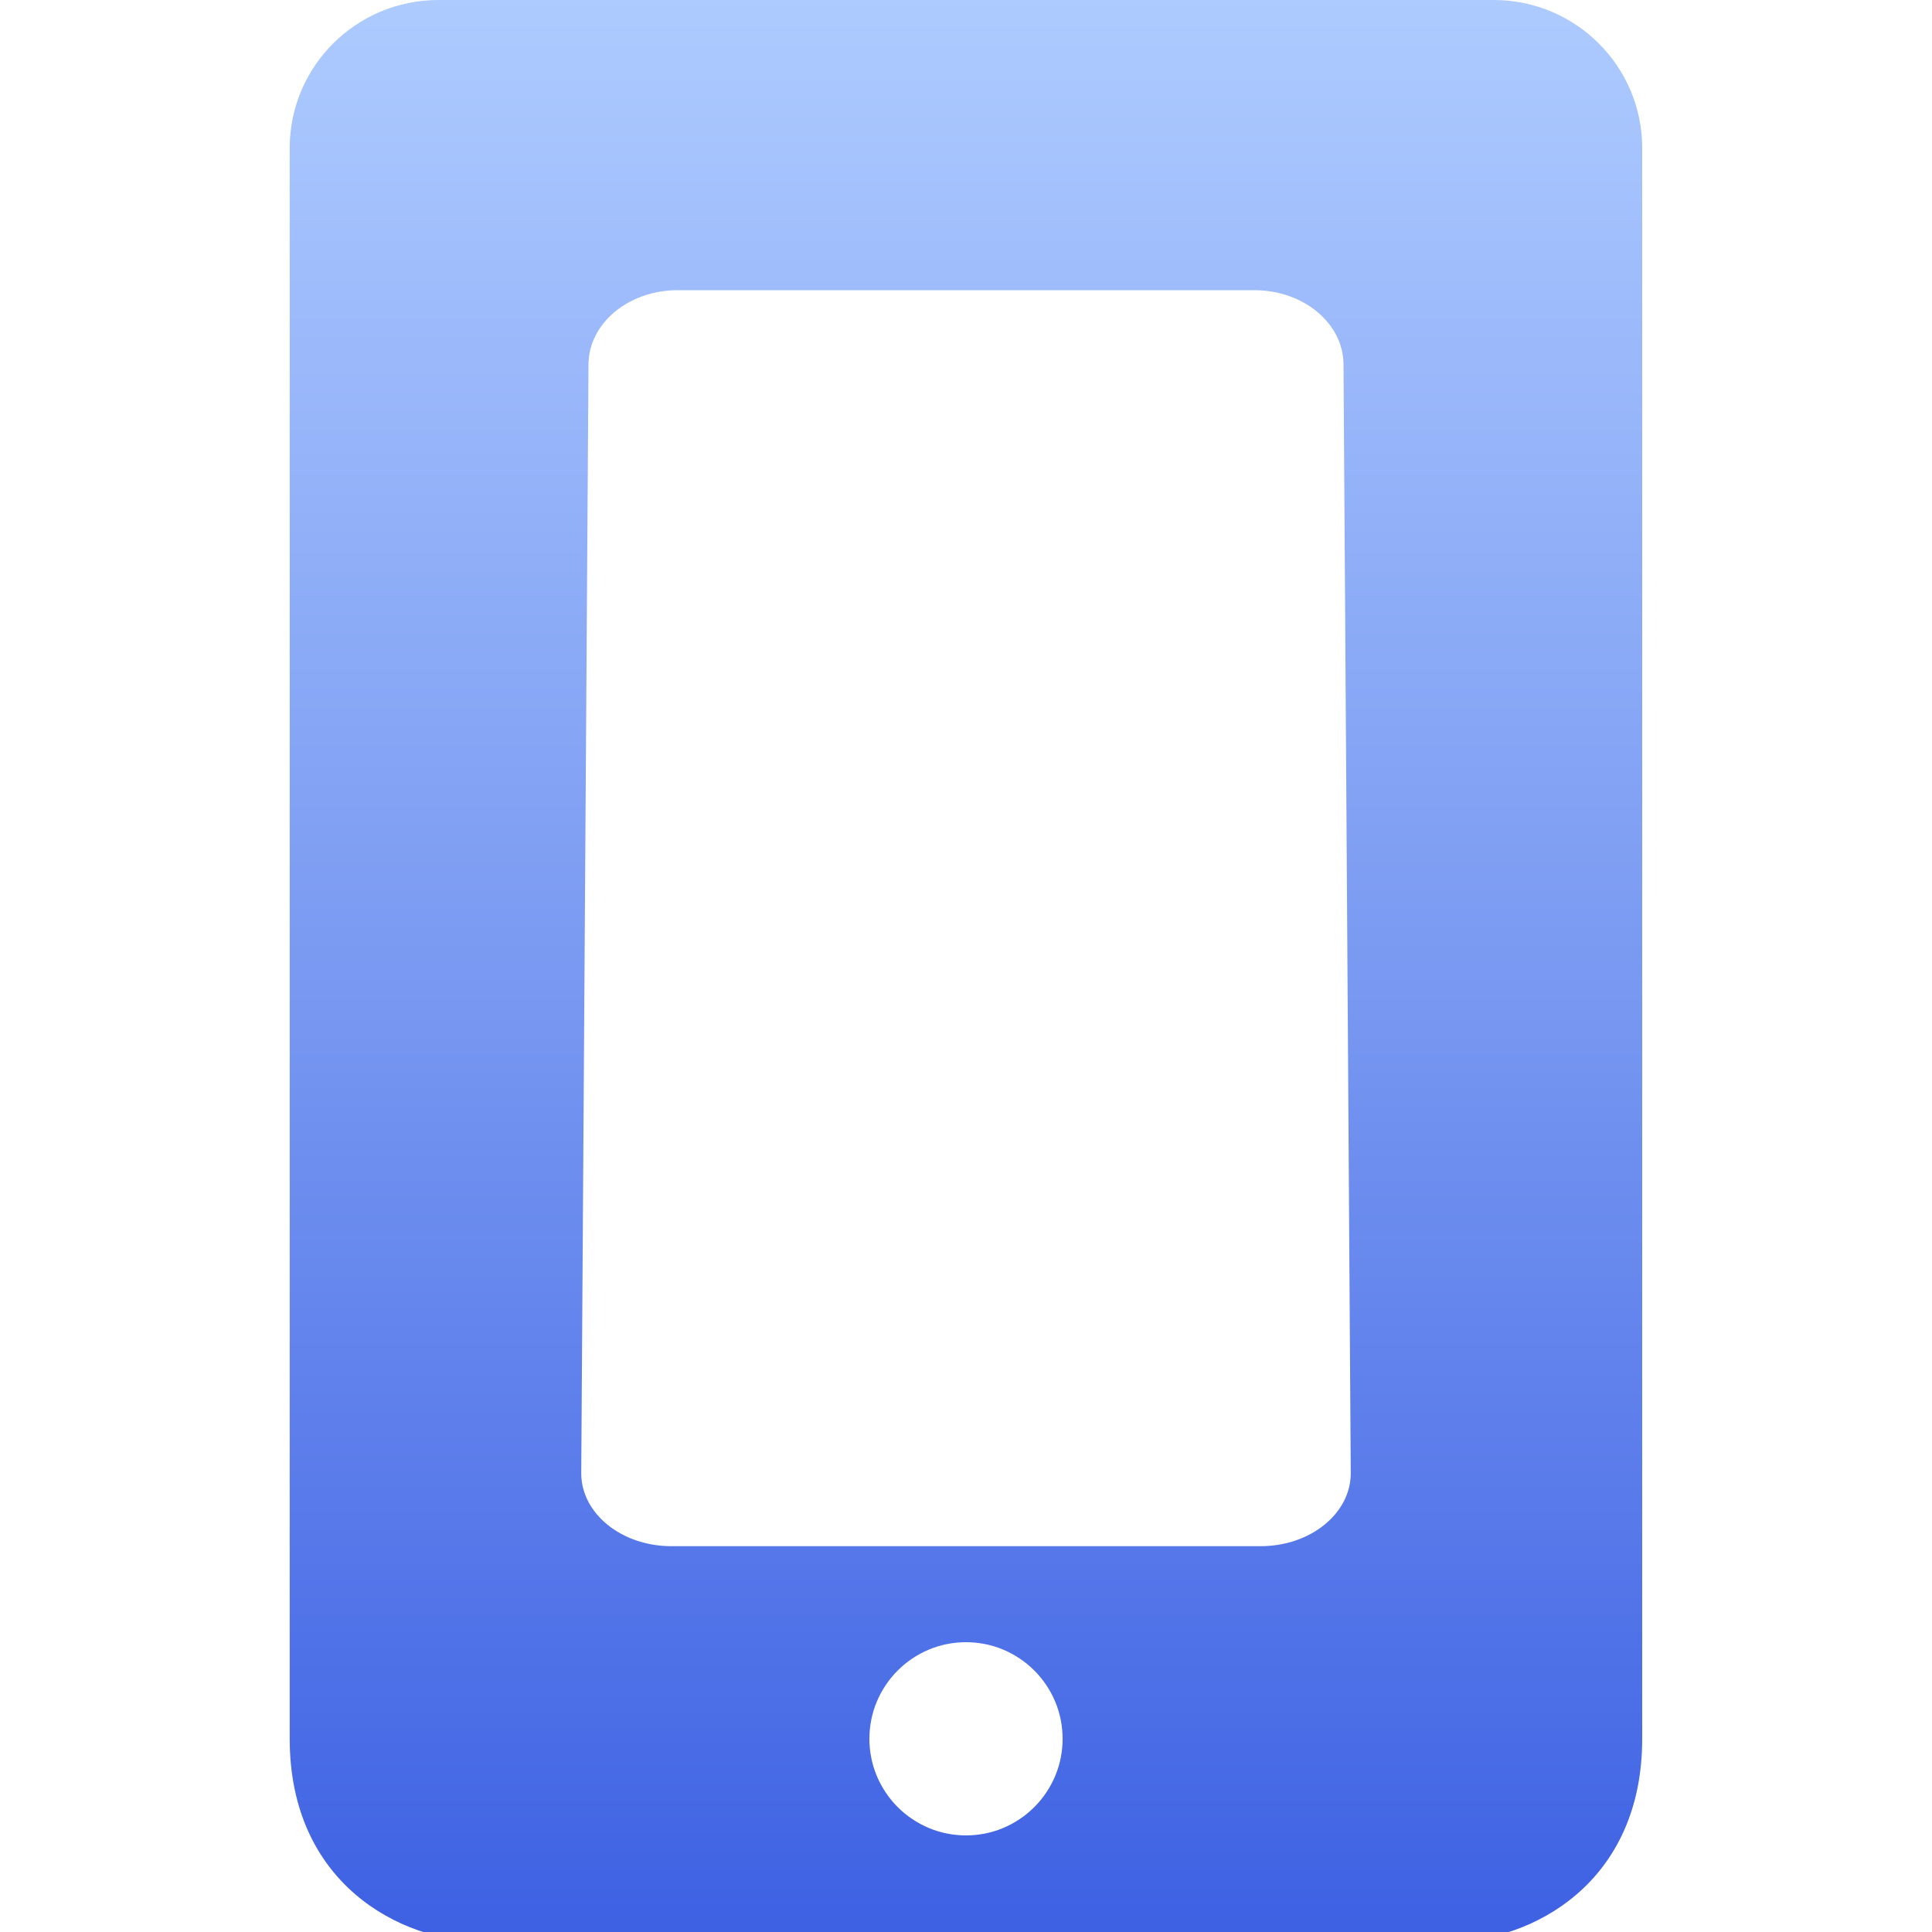 <svg xmlns="http://www.w3.org/2000/svg" xmlns:xlink="http://www.w3.org/1999/xlink" fill="none" version="1.1" width="20" height="20" viewBox="0 0 20 20"><defs><clipPath id="master_svg0_40_377"><rect x="0" y="0" width="20" height="20" rx="0"/></clipPath><linearGradient x1="0" y1="1" x2="0" y2="0" id="master_svg1_40_606"><stop offset="0%" stop-color="#3D60E3" stop-opacity="1"/><stop offset="47%" stop-color="#7696F1" stop-opacity="1"/><stop offset="100%" stop-color="#AECBFF" stop-opacity="1"/></linearGradient></defs><g clip-path="url(#master_svg0_40_377)"><g><path d="M15.462,0L4.538,0C3.688,0,2.999,0.686,2.999,1.533L2.999,18C2.999,19.5,4.15,20.1,5,20.1L15,20.1C15.85,20.1,17,19.5,17,18L17,1.533C17,0.686,16.312,0,15.462,0ZM6.092,3.775C6.092,3.349,6.505,3.004,7.015,3.004L12.985,3.004C13.495,3.004,13.908,3.349,13.908,3.775L13.983,15.251C13.983,15.668,13.565,16.006,13.05,16.006L6.95,16.006C6.434,16.006,6.017,15.668,6.017,15.251L6.092,3.775ZM10,19Q10.098,19,10.195,18.981Q10.292,18.962,10.383,18.924Q10.474,18.886,10.556,18.831Q10.637,18.777,10.707,18.707Q10.777,18.637,10.831,18.556Q10.886,18.474,10.924,18.383Q10.962,18.292,10.981,18.195Q11,18.098,11,18Q11,17.902,10.981,17.805Q10.962,17.708,10.924,17.617Q10.886,17.526,10.831,17.444Q10.777,17.363,10.707,17.293Q10.637,17.223,10.556,17.169Q10.474,17.114,10.383,17.076Q10.292,17.038,10.195,17.019Q10.098,17,10,17Q9.902,17,9.805,17.019Q9.708,17.038,9.617,17.076Q9.526,17.114,9.444,17.169Q9.363,17.223,9.293,17.293Q9.223,17.363,9.169,17.444Q9.114,17.526,9.076,17.617Q9.038,17.708,9.019,17.805Q9,17.902,9,18Q9,18.098,9.019,18.195Q9.038,18.292,9.076,18.383Q9.114,18.474,9.169,18.556Q9.223,18.637,9.293,18.707Q9.363,18.777,9.444,18.831Q9.526,18.886,9.617,18.924Q9.708,18.962,9.805,18.981Q9.902,19,10,19Z" fill-rule="evenodd" fill="url(#master_svg1_40_606)" fill-opacity="1" style="mix-blend-mode:passthrough"/></g></g></svg>